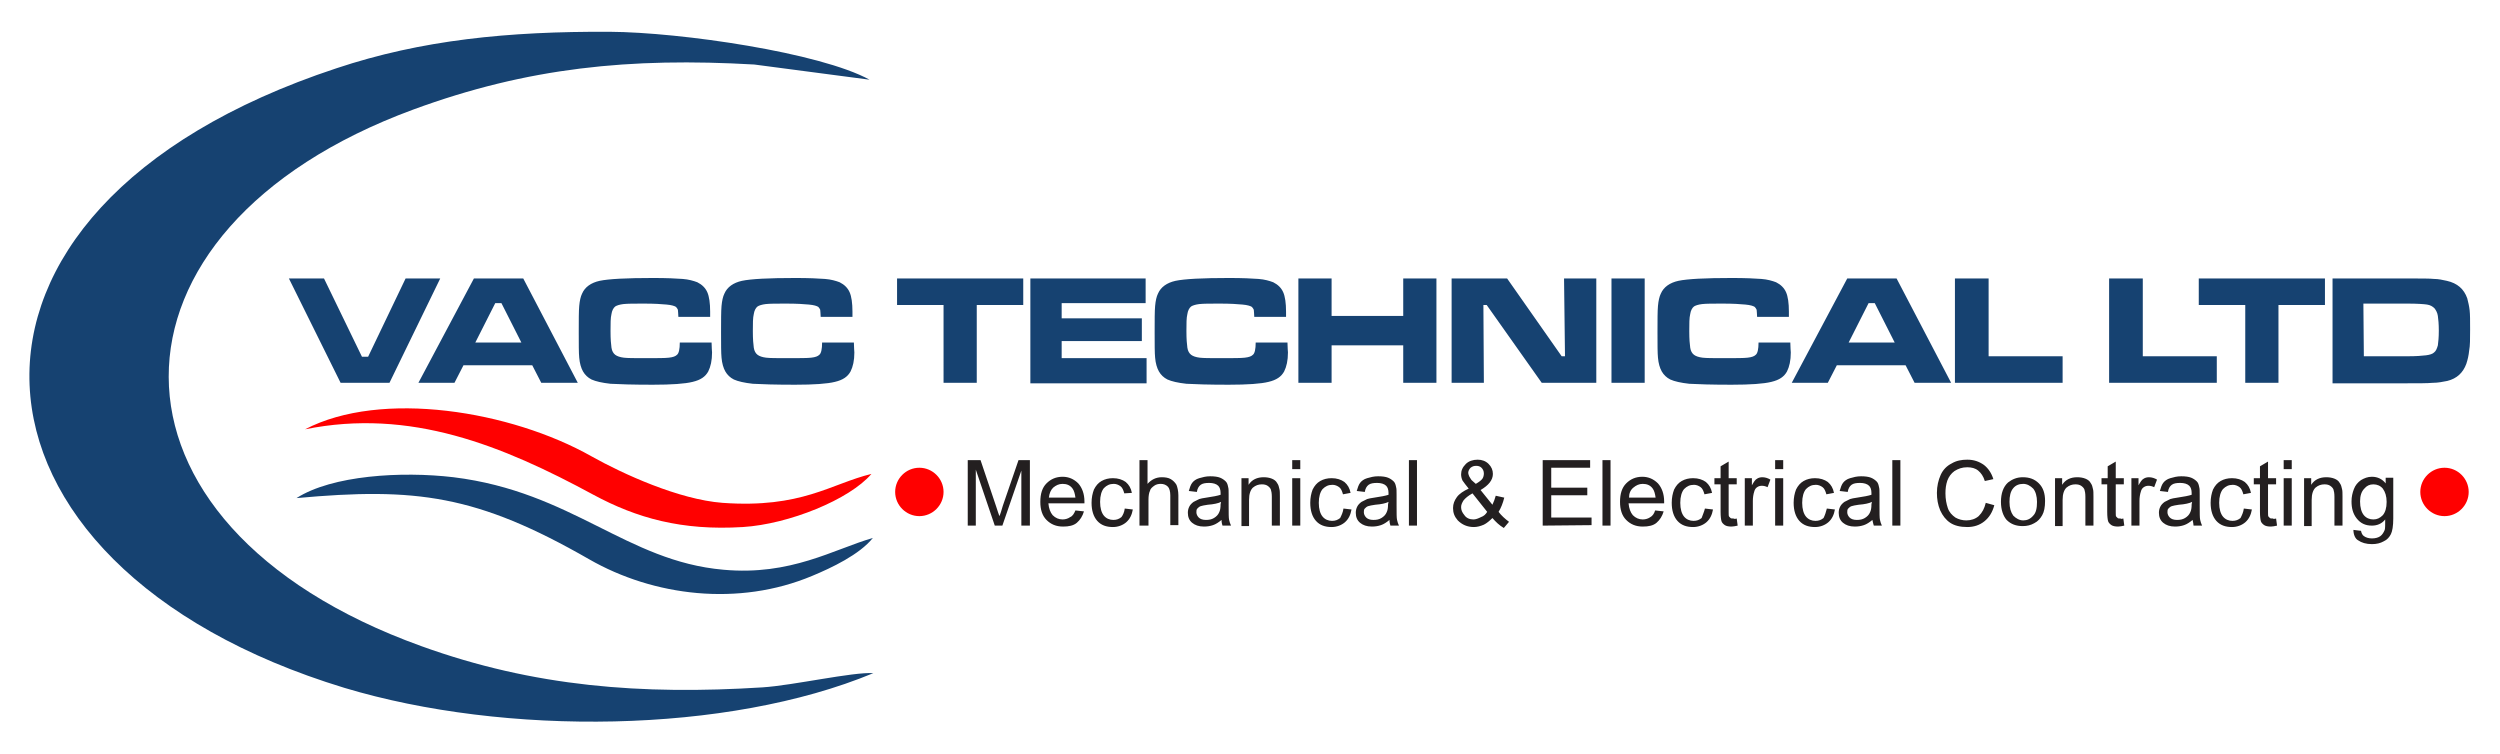<?xml version="1.0" encoding="utf-8"?>
<!-- Generator: Adobe Illustrator 24.2.0, SVG Export Plug-In . SVG Version: 6.00 Build 0)  -->
<svg version="1.1" id="Layer_1" xmlns="http://www.w3.org/2000/svg" xmlns:xlink="http://www.w3.org/1999/xlink" x="0px" y="0px"
	 viewBox="0 0 527 159" style="enable-background:new 0 0 527 159;" xml:space="preserve">
<style type="text/css">
	.st0{fill-rule:evenodd;clip-rule:evenodd;fill:#164271;}
	.st1{fill-rule:evenodd;clip-rule:evenodd;fill:#FF0000;}
	.st2{fill:#164271;}
	.st3{fill:#231F20;}
</style>
<path class="st0" d="M184.1,141.9c-4.2-0.3-17,2.6-23.4,3c-25.4,1.6-48.1-0.1-71.9-8.7c-71.3-25.7-70.1-87.9-1.7-113.1
	c24.2-8.9,45.8-11,71.9-9.5l24.3,3.2c-10.4-5.7-39.7-10-54.8-10.1c-21.4-0.1-39.6,1.7-57.6,7.7C-19,44.1-12.2,119.2,72.6,145
	C106.5,155.2,153.3,154.7,184.1,141.9"/>
<path class="st0" d="M62.5,105c25.2-2.3,38-0.7,61.7,12.9c13.6,7.8,31.5,10,47,3.5c4.1-1.7,10-4.5,12.8-8c-8.3,2.4-17.3,8-31.5,6.7
	c-20.5-1.8-31.8-16.4-56.9-19.5C84.6,99.3,70,100.2,62.5,105"/>
<path class="st1" d="M64.3,90.5c22.2-4.5,41.6,3.4,60.8,13.8c9.1,4.9,18.6,7.6,31.5,6.8c9.7-0.6,22.5-5.8,27.1-11.2
	c-8.6,2.1-14.7,7.3-31.4,6.1c-9.2-0.7-21-6.1-27.6-9.8C107.7,86.6,80.4,82.1,64.3,90.5"/>
<path class="st2" d="M498.3,75.1h9.3c1.7,0,3-0.1,3.8-0.2s1.4-0.3,1.7-0.6c0.4-0.3,0.6-0.8,0.8-1.5c0.1-0.7,0.2-1.7,0.2-3.1
	s-0.1-2.4-0.2-3.1c-0.1-0.7-0.4-1.2-0.7-1.6c-0.4-0.4-0.9-0.7-1.6-0.8c-0.7-0.1-2.1-0.2-4.1-0.2h-9.3L498.3,75.1L498.3,75.1z
	 M491.7,80.7v-22h15.9c2.8,0,4.6,0,5.5,0.1c0.9,0,1.8,0.2,2.7,0.4c2.2,0.5,3.6,1.7,4.3,3.7c0.2,0.8,0.4,1.6,0.5,2.5s0.1,2.2,0.1,4
	c0,2,0,3.5-0.2,4.5c-0.1,1-0.3,1.9-0.6,2.8c-0.7,1.9-2,3.1-4,3.6c-1,0.2-2,0.4-3.1,0.4c-1.1,0.1-2.9,0.1-5.3,0.1h-15.8V80.7z
	 M463.5,58.7h26.6v5.6h-9.8v16.4h-7V64.3h-9.8V58.7z M444.7,58.7h7v16.4h15.6v5.6h-22.7v-22H444.7z M412.2,58.7h7v16.4h15.6v5.6
	h-22.7v-22H412.2z M399.4,72.2l-4.2-8.3h-1.3l-4.2,8.3H399.4z M403.6,80.7l-1.9-3.7h-14.5l-1.9,3.7h-7.6l11.7-22h10.4l11.5,22H403.6
	z M370.7,72.2h6.7c0,1.1,0.1,1.8,0.1,2.1c0,1.7-0.3,3-0.8,4c-0.6,1.1-1.6,1.8-3.3,2.2c-1.6,0.4-4.4,0.6-8.4,0.6
	c-4.2,0-7.2-0.1-8.9-0.2c-1.8-0.2-3.1-0.5-4-0.9c-0.8-0.4-1.4-1-1.8-1.7s-0.7-1.7-0.8-2.9c-0.1-1-0.1-2.8-0.1-5.4
	c0-2.5,0-4.4,0.1-5.5s0.3-2,0.6-2.6c0.6-1.4,1.9-2.3,3.7-2.7c1.9-0.4,5.6-0.6,11.3-0.6c2.8,0,4.9,0.1,6.2,0.2
	c1.3,0.1,2.3,0.4,3.1,0.7c1,0.5,1.7,1.2,2.1,2.1s0.6,2.3,0.6,4.1c0,0.1,0,0.5,0,1.1h-6.7c0-0.7-0.1-1.2-0.1-1.5
	c-0.1-0.2-0.2-0.4-0.4-0.6c-0.3-0.2-0.9-0.4-2-0.5c-1-0.1-2.6-0.2-4.7-0.2s-3.5,0-4.4,0.1c-0.8,0.1-1.4,0.3-1.7,0.5
	c-0.4,0.3-0.7,0.9-0.8,1.6c-0.2,0.8-0.2,2-0.2,3.6c0,1.7,0.1,2.8,0.2,3.5s0.4,1.2,0.8,1.5s1,0.5,1.8,0.6s2.3,0.1,4.4,0.1
	c2.6,0,4.3,0,5.1-0.1c0.9-0.1,1.4-0.3,1.7-0.6C370.5,74.5,370.7,73.6,370.7,72.2z M339.7,58.7h7v22h-7V58.7z M306,58.7h11.7
	l11.5,16.4h0.7l-0.2-16.4h6.8v22H325l-11.6-16.4h-0.7l0.1,16.4H306V58.7z M273.7,58.7h7v7.9h15.1v-7.9h7v22h-7v-7.9h-15.1v7.9h-7
	V58.7z M264.7,72.2h6.7c0,1.1,0.1,1.8,0.1,2.1c0,1.7-0.3,3-0.8,4c-0.6,1.1-1.6,1.8-3.3,2.2c-1.6,0.4-4.4,0.6-8.4,0.6
	c-4.2,0-7.2-0.1-8.9-0.2c-1.8-0.2-3.1-0.5-4-0.9c-0.8-0.4-1.4-1-1.8-1.7s-0.7-1.7-0.8-2.9c-0.1-1-0.1-2.8-0.1-5.4
	c0-2.5,0-4.4,0.1-5.5s0.3-2,0.6-2.6c0.6-1.4,1.9-2.3,3.7-2.7c1.9-0.4,5.6-0.6,11.3-0.6c2.8,0,4.9,0.1,6.2,0.2
	c1.3,0.1,2.3,0.4,3.1,0.7c1,0.5,1.7,1.2,2.1,2.1s0.6,2.3,0.6,4.1c0,0.1,0,0.5,0,1.1h-6.7c0-0.7-0.1-1.2-0.1-1.5
	c-0.1-0.2-0.2-0.4-0.4-0.6c-0.3-0.2-0.9-0.4-2-0.5c-1-0.1-2.6-0.2-4.7-0.2s-3.5,0-4.4,0.1c-0.8,0.1-1.4,0.3-1.7,0.5
	c-0.4,0.3-0.7,0.9-0.8,1.6c-0.2,0.8-0.2,2-0.2,3.6c0,1.7,0.1,2.8,0.2,3.5s0.4,1.2,0.8,1.5s1,0.5,1.8,0.6s2.3,0.1,4.4,0.1
	c2.6,0,4.3,0,5.1-0.1c0.9-0.1,1.4-0.3,1.7-0.6C264.5,74.5,264.7,73.6,264.7,72.2z M217.2,58.7h24.3v5.2h-17.7v3.2h16.9v4.8h-16.9
	v3.6h17.9v5.3h-24.5L217.2,58.7L217.2,58.7z M189.1,58.7h26.6v5.6h-9.8v16.4h-7V64.3h-9.8L189.1,58.7L189.1,58.7z M173.3,72.2h6.7
	c0,1.1,0.1,1.8,0.1,2.1c0,1.7-0.3,3-0.8,4c-0.6,1.1-1.6,1.8-3.3,2.2c-1.6,0.4-4.4,0.6-8.4,0.6c-4.2,0-7.2-0.1-8.9-0.2
	c-1.8-0.2-3.1-0.5-4-0.9c-0.8-0.4-1.4-1-1.8-1.7c-0.4-0.7-0.7-1.7-0.8-2.9c-0.1-1-0.1-2.8-0.1-5.4c0-2.5,0-4.4,0.1-5.5
	s0.3-2,0.6-2.6c0.6-1.4,1.9-2.3,3.7-2.7c1.9-0.4,5.6-0.6,11.3-0.6c2.8,0,4.9,0.1,6.2,0.2s2.3,0.4,3.1,0.7c1,0.5,1.7,1.2,2.1,2.1
	c0.4,0.9,0.6,2.3,0.6,4.1c0,0.1,0,0.5,0,1.1H173c0-0.7-0.1-1.2-0.1-1.5c-0.1-0.2-0.2-0.4-0.4-0.6c-0.3-0.2-0.9-0.4-2-0.5
	c-1-0.1-2.6-0.2-4.7-0.2c-2.1,0-3.5,0-4.4,0.1c-0.8,0.1-1.4,0.3-1.7,0.5c-0.4,0.3-0.7,0.9-0.8,1.6c-0.2,0.8-0.2,2-0.2,3.6
	c0,1.7,0.1,2.8,0.2,3.5c0.1,0.7,0.4,1.2,0.8,1.5c0.4,0.3,1,0.5,1.8,0.6s2.3,0.1,4.4,0.1c2.6,0,4.3,0,5.1-0.1
	c0.9-0.1,1.4-0.3,1.7-0.6C173.1,74.5,173.3,73.6,173.3,72.2z M143.3,72.2h6.7c0,1.1,0.1,1.8,0.1,2.1c0,1.7-0.3,3-0.8,4
	c-0.6,1.1-1.6,1.8-3.3,2.2c-1.6,0.4-4.4,0.6-8.4,0.6c-4.2,0-7.2-0.1-8.9-0.2c-1.8-0.2-3.1-0.5-4-0.9c-0.8-0.4-1.4-1-1.8-1.7
	c-0.4-0.7-0.7-1.7-0.8-2.9c-0.1-1-0.1-2.8-0.1-5.4c0-2.5,0-4.4,0.1-5.5s0.3-2,0.6-2.6c0.6-1.4,1.9-2.3,3.7-2.7
	c1.9-0.4,5.6-0.6,11.3-0.6c2.8,0,4.9,0.1,6.2,0.2s2.3,0.4,3.1,0.7c1,0.5,1.7,1.2,2.1,2.1c0.4,0.9,0.6,2.3,0.6,4.1c0,0.1,0,0.5,0,1.1
	H143c0-0.7-0.1-1.2-0.1-1.5c-0.1-0.2-0.2-0.4-0.4-0.6c-0.3-0.2-0.9-0.4-2-0.5c-1-0.1-2.6-0.2-4.7-0.2c-2.1,0-3.5,0-4.4,0.1
	c-0.8,0.1-1.4,0.3-1.7,0.5c-0.4,0.3-0.7,0.9-0.8,1.6c-0.2,0.8-0.2,2-0.2,3.6c0,1.7,0.1,2.8,0.2,3.5c0.1,0.7,0.4,1.2,0.8,1.5
	c0.4,0.3,1,0.5,1.8,0.6s2.3,0.1,4.4,0.1c2.6,0,4.3,0,5.1-0.1c0.9-0.1,1.4-0.3,1.7-0.6C143.1,74.5,143.3,73.6,143.3,72.2z
	 M109.9,72.2l-4.2-8.3h-1.3l-4.2,8.3H109.9z M114.1,80.7l-1.9-3.7H97.7l-1.9,3.7h-7.6l11.7-22h10.4l11.5,22H114.1z M60.9,58.7h7.4
	l8,16.5h1.3l7.9-16.5h7.3l-10.7,22H71.8L60.9,58.7z"/>
<path class="st3" d="M497.5,105.7c0,1.3,0.3,2.3,0.8,2.9s1.2,0.9,2,0.9s1.4-0.3,2-0.9c0.5-0.6,0.8-1.5,0.8-2.8
	c0-1.2-0.3-2.1-0.8-2.8c-0.5-0.6-1.2-0.9-2-0.9s-1.4,0.3-1.9,0.9C497.8,103.6,497.5,104.5,497.5,105.7 M496.1,111.7l1.6,0.2
	c0.1,0.5,0.3,0.9,0.6,1.1c0.4,0.3,1,0.5,1.7,0.5c0.8,0,1.4-0.2,1.8-0.5c0.4-0.3,0.7-0.8,0.9-1.3c0.1-0.3,0.1-1.1,0.1-2.2
	c-0.7,0.9-1.7,1.3-2.8,1.3c-1.4,0-2.4-0.5-3.2-1.5s-1.1-2.2-1.1-3.6c0-1,0.2-1.8,0.5-2.6c0.3-0.8,0.8-1.4,1.5-1.9
	c0.7-0.4,1.4-0.7,2.3-0.7c1.2,0,2.2,0.5,2.9,1.4v-1.2h1.6v8.6c0,1.6-0.2,2.7-0.5,3.3c-0.3,0.6-0.8,1.2-1.5,1.5
	c-0.7,0.4-1.5,0.6-2.5,0.6c-1.2,0-2.2-0.3-2.9-0.8C496.5,113.6,496.1,112.7,496.1,111.7z M485.7,110.8v-10h1.5v1.4
	c0.7-1.1,1.8-1.6,3.2-1.6c0.6,0,1.2,0.1,1.7,0.3c0.5,0.2,0.9,0.5,1.1,0.9c0.3,0.4,0.4,0.8,0.5,1.3c0.1,0.3,0.1,0.9,0.1,1.6v6.1h-1.7
	v-6.1c0-0.7-0.1-1.2-0.2-1.5c-0.1-0.3-0.4-0.6-0.7-0.8c-0.3-0.2-0.7-0.3-1.2-0.3c-0.7,0-1.3,0.2-1.9,0.7c-0.5,0.5-0.8,1.3-0.8,2.6
	v5.5h-1.6V110.8z M481.4,110.8v-10h1.7v10H481.4z M481.4,99v-2h1.7v1.9h-1.7V99z M479.8,109.3l0.2,1.5c-0.5,0.1-0.9,0.2-1.3,0.2
	c-0.6,0-1.1-0.1-1.4-0.3c-0.3-0.2-0.6-0.5-0.7-0.8c-0.1-0.3-0.2-1-0.2-2v-5.8h-1.3v-1.3h1.3v-2.5l1.7-1v3.5h1.7v1.3h-1.7v5.9
	c0,0.5,0,0.8,0.1,0.9s0.2,0.2,0.3,0.3c0.1,0.1,0.3,0.1,0.6,0.1C479.2,109.4,479.5,109.4,479.8,109.3z M473,107.2l1.7,0.2
	c-0.2,1.1-0.6,2-1.4,2.7c-0.7,0.6-1.7,1-2.8,1c-1.4,0-2.5-0.4-3.3-1.3s-1.2-2.2-1.2-3.8c0-1.1,0.2-2,0.5-2.8
	c0.4-0.8,0.9-1.4,1.6-1.8c0.7-0.4,1.5-0.6,2.4-0.6c1.1,0,2,0.3,2.7,0.8c0.7,0.6,1.1,1.3,1.3,2.3l-1.6,0.3c-0.2-0.7-0.4-1.2-0.8-1.5
	c-0.4-0.3-0.9-0.5-1.4-0.5c-0.9,0-1.5,0.3-2.1,0.9c-0.5,0.6-0.8,1.6-0.8,2.9s0.3,2.3,0.8,2.9s1.2,0.9,2,0.9c0.7,0,1.2-0.2,1.7-0.6
	C472.6,108.6,472.9,108,473,107.2z M462.1,105.8c-0.6,0.3-1.5,0.5-2.8,0.6c-0.7,0.1-1.2,0.2-1.5,0.3c-0.3,0.1-0.5,0.3-0.7,0.5
	s-0.2,0.5-0.2,0.8c0,0.4,0.2,0.8,0.5,1.1c0.3,0.3,0.8,0.5,1.5,0.5s1.2-0.1,1.7-0.4s0.9-0.7,1.1-1.2c0.2-0.4,0.3-0.9,0.3-1.7
	L462.1,105.8z M462.2,109.6c-0.6,0.5-1.2,0.9-1.8,1.1s-1.2,0.3-1.9,0.3c-1.1,0-1.9-0.3-2.5-0.8s-0.9-1.2-0.9-2.1
	c0-0.5,0.1-0.9,0.3-1.3s0.5-0.7,0.9-1c0.4-0.2,0.8-0.4,1.2-0.6c0.3-0.1,0.8-0.2,1.5-0.3c1.4-0.2,2.4-0.4,3-0.6c0-0.2,0-0.4,0-0.4
	c0-0.7-0.2-1.2-0.5-1.5c-0.4-0.4-1.1-0.6-1.9-0.6c-0.8,0-1.4,0.1-1.8,0.4c-0.4,0.3-0.7,0.8-0.8,1.5l-1.7-0.2
	c0.2-0.7,0.4-1.3,0.7-1.7c0.3-0.4,0.8-0.8,1.5-1s1.4-0.4,2.3-0.4c0.9,0,1.6,0.1,2.1,0.3c0.5,0.2,0.9,0.5,1.2,0.8s0.4,0.7,0.5,1.2
	c0.1,0.3,0.1,0.8,0.1,1.6v2.3c0,1.6,0,2.6,0.1,3s0.2,0.8,0.4,1.2h-1.8C462.4,110.5,462.3,110.1,462.2,109.6z M449.3,110.8v-10h1.5
	v1.5c0.4-0.7,0.7-1.2,1.1-1.4c0.3-0.2,0.7-0.3,1.1-0.3c0.6,0,1.2,0.2,1.7,0.5l-0.6,1.6c-0.4-0.2-0.8-0.3-1.2-0.3s-0.7,0.1-1,0.3
	c-0.3,0.2-0.5,0.5-0.6,0.9c-0.2,0.6-0.3,1.3-0.3,2v5.2L449.3,110.8L449.3,110.8z M447.6,109.3l0.2,1.5c-0.5,0.1-0.9,0.2-1.3,0.2
	c-0.6,0-1.1-0.1-1.4-0.3c-0.3-0.2-0.6-0.5-0.7-0.8s-0.2-1-0.2-2v-5.8H443v-1.3h1.3v-2.5l1.7-1v3.5h1.7v1.3H446v5.9
	c0,0.5,0,0.8,0.1,0.9s0.2,0.2,0.3,0.3c0.1,0.1,0.3,0.1,0.6,0.1C447.1,109.4,447.3,109.4,447.6,109.3z M433.2,110.8v-10h1.5v1.4
	c0.7-1.1,1.8-1.6,3.2-1.6c0.6,0,1.2,0.1,1.7,0.3c0.5,0.2,0.9,0.5,1.1,0.9c0.3,0.4,0.4,0.8,0.5,1.3c0.1,0.3,0.1,0.9,0.1,1.6v6.1h-1.7
	v-6.1c0-0.7-0.1-1.2-0.2-1.5s-0.4-0.6-0.7-0.8c-0.3-0.2-0.7-0.3-1.2-0.3c-0.7,0-1.3,0.2-1.9,0.7c-0.5,0.5-0.8,1.3-0.8,2.6v5.5h-1.6
	V110.8z M423.6,105.8c0,1.3,0.3,2.2,0.8,2.9c0.6,0.6,1.3,1,2.1,1c0.8,0,1.5-0.3,2.1-1c0.6-0.6,0.8-1.6,0.8-2.9
	c0-1.2-0.3-2.2-0.8-2.8c-0.6-0.6-1.3-1-2.1-1c-0.9,0-1.6,0.3-2.1,0.9C423.8,103.6,423.6,104.6,423.6,105.8z M421.8,105.8
	c0-1.8,0.5-3.2,1.5-4.1c0.9-0.7,1.9-1.1,3.1-1.1c1.4,0,2.5,0.4,3.4,1.3s1.3,2.1,1.3,3.7c0,1.3-0.2,2.3-0.6,3s-0.9,1.3-1.7,1.7
	c-0.7,0.4-1.5,0.6-2.4,0.6c-1.4,0-2.5-0.4-3.4-1.3C422.3,108.8,421.8,107.5,421.8,105.8z M418.6,106l1.8,0.5
	c-0.4,1.5-1.1,2.6-2.1,3.4s-2.2,1.2-3.6,1.2c-1.5,0-2.7-0.3-3.6-0.9s-1.6-1.5-2.1-2.6c-0.5-1.2-0.7-2.4-0.7-3.7
	c0-1.4,0.3-2.7,0.8-3.8c0.5-1.1,1.3-1.9,2.3-2.4c1-0.6,2.1-0.8,3.3-0.8c1.4,0,2.5,0.4,3.5,1.1c0.9,0.7,1.6,1.7,2,3l-1.8,0.4
	c-0.3-1-0.8-1.7-1.4-2.2s-1.4-0.7-2.3-0.7c-1.1,0-1.9,0.3-2.7,0.8c-0.7,0.5-1.2,1.2-1.5,2c-0.3,0.9-0.4,1.7-0.4,2.7
	c0,1.2,0.2,2.2,0.5,3.1s0.9,1.5,1.6,2c0.7,0.4,1.5,0.6,2.3,0.6c1,0,1.9-0.3,2.6-0.9C417.9,108,418.3,107.2,418.6,106z M398.9,110.8
	V97h1.7v13.8H398.9z M394.6,105.8c-0.6,0.3-1.5,0.5-2.8,0.6c-0.7,0.1-1.2,0.2-1.5,0.3c-0.3,0.1-0.5,0.3-0.7,0.5s-0.2,0.5-0.2,0.8
	c0,0.4,0.2,0.8,0.5,1.1c0.3,0.3,0.8,0.5,1.5,0.5s1.2-0.1,1.7-0.4s0.9-0.7,1.1-1.2c0.2-0.4,0.3-0.9,0.3-1.7L394.6,105.8z
	 M394.7,109.6c-0.6,0.5-1.2,0.9-1.8,1.1c-0.6,0.2-1.2,0.3-1.9,0.3c-1.1,0-1.9-0.3-2.5-0.8s-0.9-1.2-0.9-2.1c0-0.5,0.1-0.9,0.3-1.3
	c0.2-0.4,0.5-0.7,0.9-1c0.4-0.2,0.8-0.4,1.2-0.6c0.3-0.1,0.8-0.2,1.5-0.3c1.4-0.2,2.4-0.4,3-0.6c0-0.2,0-0.4,0-0.4
	c0-0.7-0.2-1.2-0.5-1.5c-0.4-0.4-1.1-0.6-1.9-0.6s-1.4,0.1-1.8,0.4s-0.7,0.8-0.8,1.5l-1.7-0.2c0.2-0.7,0.4-1.3,0.7-1.7
	c0.3-0.4,0.8-0.8,1.5-1s1.4-0.4,2.3-0.4s1.6,0.1,2.1,0.3c0.5,0.2,0.9,0.5,1.2,0.8c0.3,0.3,0.4,0.7,0.5,1.2c0.1,0.3,0.1,0.8,0.1,1.6
	v2.3c0,1.6,0,2.6,0.1,3s0.2,0.8,0.4,1.2H395C394.9,110.5,394.8,110.1,394.7,109.6z M385.1,107.2l1.7,0.2c-0.2,1.1-0.6,2-1.4,2.7
	c-0.7,0.6-1.7,1-2.8,1c-1.4,0-2.5-0.4-3.3-1.3s-1.2-2.2-1.2-3.8c0-1.1,0.2-2,0.5-2.8c0.4-0.8,0.9-1.4,1.6-1.8s1.5-0.6,2.4-0.6
	c1.1,0,2,0.3,2.7,0.8c0.7,0.6,1.1,1.3,1.3,2.3l-1.6,0.3c-0.2-0.7-0.4-1.2-0.8-1.5s-0.9-0.5-1.4-0.5c-0.9,0-1.5,0.3-2.1,0.9
	c-0.5,0.6-0.8,1.6-0.8,2.9s0.3,2.3,0.8,2.9s1.2,0.9,2,0.9c0.7,0,1.2-0.2,1.7-0.6C384.7,108.6,384.9,108,385.1,107.2z M374.2,110.8
	v-10h1.7v10H374.2z M374.2,99v-2h1.7v1.9h-1.7V99z M367.8,110.8v-10h1.5v1.5c0.4-0.7,0.7-1.2,1.1-1.4c0.3-0.2,0.7-0.3,1.1-0.3
	c0.6,0,1.2,0.2,1.7,0.5l-0.6,1.6c-0.4-0.2-0.8-0.3-1.2-0.3c-0.4,0-0.7,0.1-1,0.3c-0.3,0.2-0.5,0.5-0.6,0.9c-0.2,0.6-0.3,1.3-0.3,2
	v5.2L367.8,110.8L367.8,110.8z M366.1,109.3l0.2,1.5c-0.5,0.1-0.9,0.2-1.3,0.2c-0.6,0-1.1-0.1-1.4-0.3c-0.3-0.2-0.6-0.5-0.7-0.8
	s-0.2-1-0.2-2v-5.8h-1.3v-1.3h1.3v-2.5l1.7-1v3.5h1.7v1.3h-1.7v5.9c0,0.5,0,0.8,0.1,0.9s0.2,0.2,0.3,0.3c0.1,0.1,0.3,0.1,0.6,0.1
	C365.6,109.4,365.8,109.4,366.1,109.3z M359.4,107.2l1.7,0.2c-0.2,1.1-0.6,2-1.4,2.7c-0.7,0.6-1.7,1-2.8,1c-1.4,0-2.5-0.4-3.3-1.3
	s-1.2-2.2-1.2-3.8c0-1.1,0.2-2,0.5-2.8c0.4-0.8,0.9-1.4,1.6-1.8s1.5-0.6,2.4-0.6c1.1,0,2,0.3,2.7,0.8c0.7,0.6,1.1,1.3,1.3,2.3
	l-1.6,0.3c-0.2-0.7-0.4-1.2-0.8-1.5s-0.9-0.5-1.4-0.5c-0.9,0-1.5,0.3-2.1,0.9c-0.5,0.6-0.8,1.6-0.8,2.9s0.3,2.3,0.8,2.9
	s1.2,0.9,2,0.9c0.7,0,1.2-0.2,1.7-0.6C358.9,108.6,359.2,108,359.4,107.2z M343.4,104.9h5.6c-0.1-0.8-0.3-1.5-0.6-1.9
	c-0.5-0.7-1.2-1-2.1-1c-0.8,0-1.4,0.3-2,0.8C343.7,103.3,343.4,104,343.4,104.9z M348.9,107.6l1.8,0.2c-0.3,1-0.8,1.8-1.5,2.4
	s-1.7,0.8-2.9,0.8c-1.5,0-2.6-0.5-3.5-1.4s-1.3-2.2-1.3-3.8c0-1.7,0.4-3,1.3-3.9s2-1.4,3.4-1.4c1.3,0,2.4,0.5,3.3,1.4
	c0.8,0.9,1.3,2.2,1.3,3.8c0,0.1,0,0.3,0,0.4h-7.5c0.1,1.1,0.4,1.9,0.9,2.5c0.6,0.6,1.3,0.9,2.1,0.9c0.6,0,1.2-0.2,1.6-0.5
	C348.3,108.8,348.7,108.3,348.9,107.6z M337.8,110.8V97h1.7v13.8H337.8z M325.2,110.8V97h10v1.6H327v4.2h7.6v1.6H327v4.7h8.5v1.6
	L325.2,110.8L325.2,110.8z M313.5,107.9l-3.1-3.9c-0.9,0.5-1.5,1-1.9,1.5c-0.3,0.5-0.5,0.9-0.5,1.4c0,0.6,0.2,1.1,0.7,1.7
	c0.4,0.6,1.1,0.9,1.9,0.9c0.5,0,1-0.2,1.6-0.5C312.8,108.8,313.2,108.4,313.5,107.9z M311.1,102c0.7-0.4,1.2-0.8,1.4-1.1
	c0.2-0.3,0.3-0.7,0.3-1.1c0-0.5-0.2-0.9-0.5-1.2c-0.3-0.3-0.7-0.4-1.1-0.4c-0.5,0-0.8,0.1-1.2,0.4c-0.3,0.3-0.5,0.7-0.5,1.1
	c0,0.2,0.1,0.4,0.2,0.7c0.1,0.2,0.3,0.5,0.5,0.8L311.1,102z M314.6,109.2c-0.6,0.6-1.2,1.1-1.8,1.4c-0.7,0.3-1.4,0.5-2.1,0.5
	c-1.4,0-2.5-0.5-3.4-1.4c-0.7-0.8-1-1.6-1-2.6c0-0.9,0.3-1.6,0.8-2.3c0.5-0.7,1.4-1.3,2.5-1.8c-0.6-0.7-1-1.3-1.3-1.7
	c-0.2-0.4-0.3-0.9-0.3-1.3c0-0.8,0.3-1.5,1-2.2c0.6-0.6,1.5-0.9,2.5-0.9c0.9,0,1.7,0.3,2.3,0.9c0.6,0.6,0.9,1.3,0.9,2.1
	c0,1.3-0.9,2.4-2.6,3.4l2.5,3.1c0.3-0.6,0.5-1.2,0.7-1.9l1.8,0.4c-0.3,1.2-0.7,2.2-1.2,3c0.6,0.8,1.4,1.5,2.2,2.1l-1.1,1.3
	C316,110.7,315.3,110,314.6,109.2z M297,110.8V97h1.7v13.8H297z M292.7,105.8c-0.6,0.3-1.5,0.5-2.8,0.6c-0.7,0.1-1.2,0.2-1.5,0.3
	c-0.3,0.1-0.5,0.3-0.7,0.5s-0.2,0.5-0.2,0.8c0,0.4,0.2,0.8,0.5,1.1c0.3,0.3,0.8,0.5,1.5,0.5s1.2-0.1,1.7-0.4s0.9-0.7,1.1-1.2
	c0.2-0.4,0.3-0.9,0.3-1.7L292.7,105.8z M292.9,109.6c-0.6,0.5-1.2,0.9-1.8,1.1c-0.6,0.2-1.2,0.3-1.9,0.3c-1.1,0-1.9-0.3-2.5-0.8
	s-0.9-1.2-0.9-2.1c0-0.5,0.1-0.9,0.3-1.3c0.2-0.4,0.5-0.7,0.9-1c0.4-0.2,0.8-0.4,1.2-0.6c0.3-0.1,0.8-0.2,1.5-0.3
	c1.4-0.2,2.4-0.4,3-0.6c0-0.2,0-0.4,0-0.4c0-0.7-0.2-1.2-0.5-1.5c-0.4-0.4-1.1-0.6-1.9-0.6s-1.4,0.1-1.8,0.4s-0.7,0.8-0.8,1.5
	l-1.7-0.2c0.2-0.7,0.4-1.3,0.7-1.7c0.3-0.4,0.8-0.8,1.5-1s1.4-0.4,2.3-0.4s1.6,0.1,2.1,0.3c0.5,0.2,0.9,0.5,1.2,0.8
	c0.3,0.3,0.4,0.7,0.5,1.2c0.1,0.3,0.1,0.8,0.1,1.6v2.3c0,1.6,0,2.6,0.1,3s0.2,0.8,0.4,1.2h-1.8C293,110.5,292.9,110.1,292.9,109.6z
	 M283.2,107.2l1.7,0.2c-0.2,1.1-0.6,2-1.4,2.7c-0.7,0.6-1.7,1-2.8,1c-1.4,0-2.5-0.4-3.3-1.3s-1.2-2.2-1.2-3.8c0-1.1,0.2-2,0.5-2.8
	c0.4-0.8,0.9-1.4,1.6-1.8s1.5-0.6,2.4-0.6c1.1,0,2,0.3,2.7,0.8c0.7,0.6,1.1,1.3,1.3,2.3l-1.6,0.3c-0.2-0.7-0.4-1.2-0.8-1.5
	s-0.9-0.5-1.4-0.5c-0.9,0-1.5,0.3-2.1,0.9c-0.5,0.6-0.8,1.6-0.8,2.9s0.3,2.3,0.8,2.9s1.2,0.9,2,0.9c0.7,0,1.2-0.2,1.7-0.6
	C282.8,108.6,283.1,108,283.2,107.2z M272.4,110.8v-10h1.7v10H272.4z M272.4,99v-2h1.7v1.9h-1.7V99z M261.7,110.8v-10h1.5v1.4
	c0.7-1.1,1.8-1.6,3.2-1.6c0.6,0,1.2,0.1,1.7,0.3c0.5,0.2,0.9,0.5,1.1,0.9c0.3,0.4,0.4,0.8,0.5,1.3c0.1,0.3,0.1,0.9,0.1,1.6v6.1h-1.7
	v-6.1c0-0.7-0.1-1.2-0.2-1.5s-0.4-0.6-0.7-0.8c-0.3-0.2-0.7-0.3-1.2-0.3c-0.7,0-1.3,0.2-1.9,0.7c-0.5,0.5-0.8,1.3-0.8,2.6v5.5h-1.6
	V110.8z M257.4,105.8c-0.6,0.3-1.5,0.5-2.8,0.6c-0.7,0.1-1.2,0.2-1.5,0.3c-0.3,0.1-0.5,0.3-0.7,0.5s-0.2,0.5-0.2,0.8
	c0,0.4,0.2,0.8,0.5,1.1c0.3,0.3,0.8,0.5,1.5,0.5s1.2-0.1,1.7-0.4s0.9-0.7,1.1-1.2c0.2-0.4,0.3-0.9,0.3-1.7L257.4,105.8z
	 M257.5,109.6c-0.6,0.5-1.2,0.9-1.8,1.1c-0.6,0.2-1.2,0.3-1.9,0.3c-1.1,0-1.9-0.3-2.5-0.8s-0.9-1.2-0.9-2.1c0-0.5,0.1-0.9,0.3-1.3
	c0.2-0.4,0.5-0.7,0.9-1c0.4-0.2,0.8-0.4,1.2-0.6c0.3-0.1,0.8-0.2,1.5-0.3c1.4-0.2,2.4-0.4,3-0.6c0-0.2,0-0.4,0-0.4
	c0-0.7-0.2-1.2-0.5-1.5c-0.4-0.4-1.1-0.6-1.9-0.6s-1.4,0.1-1.8,0.4s-0.7,0.8-0.8,1.5l-1.7-0.2c0.2-0.7,0.4-1.3,0.7-1.7
	c0.3-0.4,0.8-0.8,1.5-1s1.4-0.4,2.3-0.4s1.6,0.1,2.1,0.3c0.5,0.2,0.9,0.5,1.2,0.8c0.3,0.3,0.4,0.7,0.5,1.2c0.1,0.3,0.1,0.8,0.1,1.6
	v2.3c0,1.6,0,2.6,0.1,3s0.2,0.8,0.4,1.2h-1.8C257.6,110.5,257.5,110.1,257.5,109.6z M240.2,110.8V97h1.7v5c0.8-0.9,1.8-1.4,3-1.4
	c0.7,0,1.4,0.1,1.9,0.4s0.9,0.7,1.2,1.2c0.2,0.5,0.4,1.3,0.4,2.2v6.3h-1.7v-6.3c0-0.8-0.2-1.5-0.5-1.8c-0.4-0.4-0.9-0.6-1.5-0.6
	c-0.5,0-1,0.1-1.4,0.4s-0.8,0.6-0.9,1.1c-0.2,0.4-0.3,1.1-0.3,1.8v5.5L240.2,110.8L240.2,110.8z M237.1,107.2l1.7,0.2
	c-0.2,1.1-0.6,2-1.4,2.7c-0.7,0.6-1.7,1-2.8,1c-1.4,0-2.5-0.4-3.3-1.3s-1.2-2.2-1.2-3.8c0-1.1,0.2-2,0.5-2.8
	c0.4-0.8,0.9-1.4,1.6-1.8s1.5-0.6,2.4-0.6c1.1,0,2,0.3,2.7,0.8c0.7,0.6,1.1,1.3,1.3,2.3L237,104c-0.2-0.7-0.4-1.2-0.8-1.5
	s-0.9-0.5-1.4-0.5c-0.9,0-1.5,0.3-2.1,0.9c-0.5,0.6-0.8,1.6-0.8,2.9s0.3,2.3,0.8,2.9s1.2,0.9,2,0.9c0.7,0,1.2-0.2,1.7-0.6
	C236.7,108.6,237,108,237.1,107.2z M221.1,104.9h5.6c-0.1-0.8-0.3-1.5-0.6-1.9c-0.5-0.7-1.2-1-2.1-1c-0.8,0-1.4,0.3-2,0.8
	C221.5,103.3,221.2,104,221.1,104.9z M226.7,107.6l1.8,0.2c-0.3,1-0.8,1.8-1.5,2.4s-1.7,0.8-2.9,0.8c-1.5,0-2.6-0.5-3.5-1.4
	s-1.3-2.2-1.3-3.8c0-1.7,0.4-3,1.3-3.9s2-1.4,3.4-1.4c1.3,0,2.4,0.5,3.3,1.4c0.8,0.9,1.3,2.2,1.3,3.8c0,0.1,0,0.3,0,0.4H221
	c0.1,1.1,0.4,1.9,0.9,2.5c0.6,0.6,1.3,0.9,2.1,0.9c0.6,0,1.2-0.2,1.6-0.5C226.1,108.8,226.4,108.3,226.7,107.6z M204,110.8V97h2.7
	l3.3,9.8c0.3,0.9,0.5,1.6,0.7,2c0.2-0.5,0.4-1.2,0.7-2.2l3.3-9.6h2.4v13.8h-1.8V99.2l-4,11.6h-1.6l-4-11.8v11.8L204,110.8L204,110.8
	z"/>
<path class="st1" d="M193.8,98.6c2.8,0,5.1,2.3,5.1,5.1c0,2.8-2.3,5.1-5.1,5.1c-2.8,0-5.1-2.3-5.1-5.1
	C188.7,100.9,191,98.6,193.8,98.6"/>
<path class="st1" d="M515.3,98.6c2.8,0,5.1,2.3,5.1,5.1c0,2.8-2.3,5.1-5.1,5.1s-5.1-2.3-5.1-5.1S512.5,98.6,515.3,98.6"/>
</svg>
